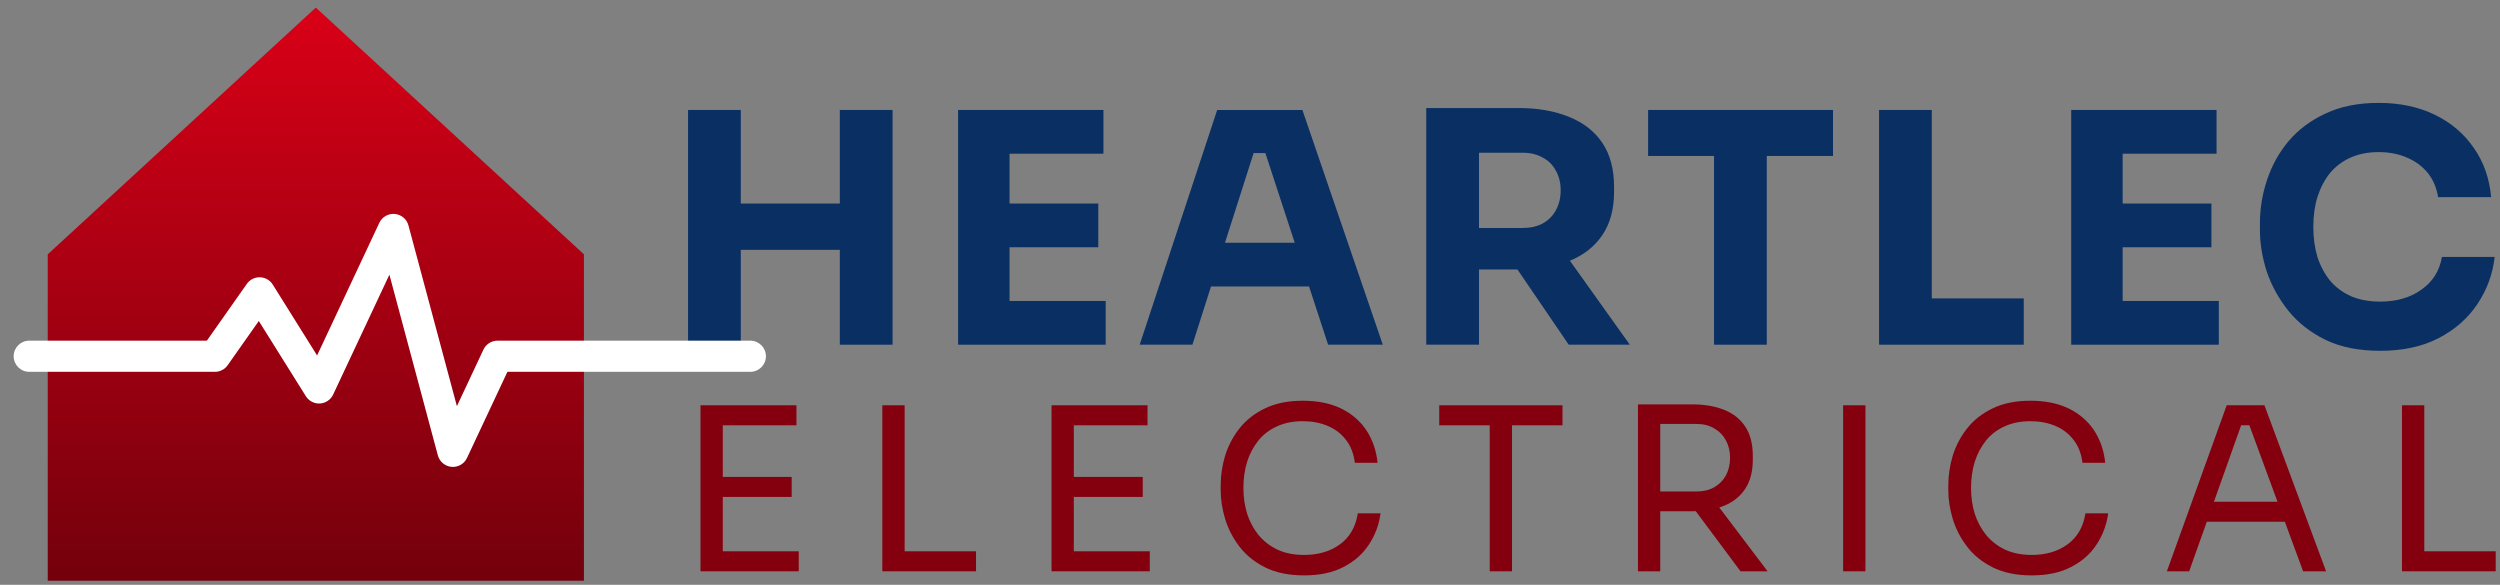 <svg xmlns="http://www.w3.org/2000/svg" width="171" height="40" viewBox="0 0 171 40" fill="none"><rect x="0" y="0" width="171" height="40" fill="#808080" stroke="none"/><path d="M162.806 23.995C161.354 23.995 160.108 23.746 159.067 23.247C158.026 22.734 157.175 22.067 156.515 21.246C155.855 20.41 155.364 19.516 155.042 18.563C154.734 17.595 154.58 16.657 154.58 15.748V15.264C154.58 14.267 154.741 13.284 155.064 12.316C155.386 11.334 155.877 10.447 156.537 9.655C157.212 8.863 158.055 8.233 159.067 7.764C160.093 7.28 161.303 7.038 162.696 7.038C164.147 7.038 165.43 7.309 166.545 7.852C167.659 8.394 168.546 9.149 169.206 10.117C169.88 11.07 170.276 12.192 170.394 13.482H166.765C166.662 12.837 166.427 12.287 166.061 11.832C165.694 11.378 165.218 11.026 164.631 10.777C164.059 10.528 163.414 10.403 162.696 10.403C161.977 10.403 161.339 10.528 160.782 10.777C160.225 11.026 159.756 11.378 159.375 11.832C159.008 12.287 158.722 12.83 158.517 13.46C158.326 14.076 158.231 14.765 158.231 15.527C158.231 16.275 158.326 16.965 158.517 17.595C158.722 18.211 159.015 18.753 159.397 19.223C159.792 19.677 160.276 20.029 160.848 20.278C161.42 20.513 162.072 20.63 162.806 20.63C163.92 20.63 164.858 20.359 165.621 19.816C166.398 19.274 166.867 18.526 167.028 17.573H170.635C170.504 18.746 170.108 19.824 169.448 20.806C168.803 21.774 167.916 22.551 166.787 23.137C165.672 23.709 164.345 23.995 162.806 23.995Z" fill="#092F63"></path><path d="M141.671 23.577V7.522H145.19V23.577H141.671ZM144.75 23.577V20.586H151.766V23.577H144.75ZM144.75 16.913V13.922H151.26V16.913H144.75ZM144.75 10.513V7.522H151.612V10.513H144.75Z" fill="#092F63"></path><path d="M128.527 23.577V7.522H132.134V23.577H128.527ZM131.694 23.577V20.41H138.424V23.577H131.694Z" fill="#092F63"></path><path d="M117.24 23.577V10.227H120.847V23.577H117.24ZM112.731 10.667V7.522H125.378V10.667H112.731Z" fill="#092F63"></path><path d="M97.556 23.577V7.39H101.163V23.577H97.556ZM107.3 23.577L102.593 16.671H106.552L111.479 23.577H107.3ZM100.196 18.431V15.593H104.155C104.682 15.593 105.137 15.491 105.518 15.286C105.914 15.066 106.215 14.765 106.42 14.384C106.64 13.988 106.75 13.533 106.75 13.02C106.75 12.507 106.64 12.06 106.42 11.678C106.215 11.283 105.914 10.982 105.518 10.777C105.137 10.557 104.682 10.447 104.155 10.447H100.196V7.39H103.869C105.203 7.39 106.361 7.595 107.344 8.005C108.326 8.401 109.081 8.995 109.609 9.787C110.137 10.579 110.401 11.576 110.401 12.778V13.13C110.401 14.318 110.13 15.307 109.587 16.099C109.059 16.876 108.304 17.463 107.322 17.859C106.354 18.24 105.203 18.431 103.869 18.431H100.196Z" fill="#092F63"></path><path d="M77.955 23.577L83.255 7.522H89.084L94.582 23.577H90.843L86.4 10.007L87.544 10.469H84.707L85.895 10.007L81.562 23.577H77.955ZM81.98 19.596L83.079 16.605H89.37L90.491 19.596H81.98Z" fill="#092F63"></path><path d="M65.534 23.577V7.522H69.053V23.577H65.534ZM68.613 23.577V20.586H75.629V23.577H68.613ZM68.613 16.913V13.922H75.123V16.913H68.613ZM68.613 10.513V7.522H75.475V10.513H68.613Z" fill="#092F63"></path><path d="M57.444 23.577V7.522H61.051V23.577H57.444ZM47.063 23.577V7.522H50.67V23.577H47.063ZM50.032 17.089V13.922H58.082V17.089H50.032Z" fill="#092F63"></path><path d="M164.297 39.077V27.721H165.822V39.077H164.297ZM165.51 39.077V37.708H170.706V39.077H165.51Z" fill="#84000E"></path><path d="M148.214 39.077L152.306 27.721H154.888L159.104 39.077H157.532L153.721 28.717L154.468 29.09H152.632L153.426 28.717L149.739 39.077H148.214ZM150.657 35.686L151.17 34.317H156.07L156.584 35.686H150.657Z" fill="#84000E"></path><path d="M138.973 39.357C137.936 39.357 137.05 39.176 136.313 38.813C135.587 38.45 135.001 37.978 134.555 37.397C134.109 36.816 133.783 36.189 133.575 35.515C133.368 34.831 133.264 34.172 133.264 33.539V33.197C133.264 32.513 133.368 31.828 133.575 31.144C133.793 30.459 134.125 29.837 134.571 29.277C135.017 28.717 135.598 28.266 136.313 27.924C137.029 27.581 137.884 27.41 138.88 27.41C139.896 27.41 140.767 27.587 141.493 27.939C142.219 28.292 142.795 28.785 143.22 29.417C143.645 30.05 143.905 30.796 143.998 31.657H142.442C142.359 31.014 142.152 30.485 141.82 30.07C141.488 29.645 141.068 29.329 140.56 29.122C140.062 28.914 139.502 28.81 138.88 28.81C138.206 28.81 137.615 28.93 137.107 29.168C136.598 29.396 136.173 29.723 135.831 30.148C135.499 30.563 135.245 31.045 135.069 31.595C134.903 32.145 134.82 32.741 134.82 33.384C134.82 33.996 134.903 34.577 135.069 35.126C135.245 35.676 135.504 36.163 135.847 36.588C136.199 37.014 136.635 37.351 137.153 37.599C137.672 37.838 138.278 37.957 138.973 37.957C139.948 37.957 140.767 37.714 141.431 37.226C142.095 36.739 142.499 36.033 142.644 35.111H144.2C144.096 35.888 143.832 36.599 143.407 37.242C142.992 37.885 142.411 38.398 141.664 38.782C140.928 39.166 140.031 39.357 138.973 39.357Z" fill="#84000E"></path><path d="M126.07 39.077V27.721H127.595V39.077H126.07Z" fill="#84000E"></path><path d="M112.036 39.077V27.659H113.56V39.077H112.036ZM119.052 39.077L115.287 34.022H117.076L120.903 39.077H119.052ZM112.985 34.97V33.617H116.034C116.511 33.617 116.921 33.519 117.263 33.322C117.605 33.124 117.869 32.855 118.056 32.513C118.243 32.16 118.336 31.761 118.336 31.315C118.336 30.869 118.243 30.475 118.056 30.133C117.869 29.78 117.605 29.505 117.263 29.308C116.921 29.101 116.511 28.997 116.034 28.997H112.985V27.659H115.754C116.584 27.659 117.309 27.784 117.932 28.032C118.554 28.281 119.036 28.665 119.378 29.184C119.721 29.702 119.892 30.371 119.892 31.19V31.439C119.892 32.258 119.715 32.927 119.363 33.446C119.021 33.965 118.538 34.348 117.916 34.597C117.304 34.846 116.584 34.97 115.754 34.97H112.985Z" fill="#84000E"></path><path d="M101.897 39.077V28.779H103.422V39.077H101.897ZM98.444 29.09V27.721H106.875V29.09H98.444Z" fill="#84000E"></path><path d="M89.204 39.357C88.167 39.357 87.28 39.176 86.544 38.813C85.818 38.45 85.232 37.978 84.786 37.397C84.34 36.816 84.013 36.189 83.806 35.515C83.598 34.831 83.495 34.172 83.495 33.539V33.197C83.495 32.513 83.598 31.828 83.806 31.144C84.023 30.459 84.355 29.837 84.801 29.277C85.247 28.717 85.828 28.266 86.544 27.924C87.259 27.581 88.115 27.41 89.11 27.41C90.127 27.41 90.998 27.587 91.724 27.939C92.45 28.292 93.025 28.785 93.45 29.417C93.876 30.05 94.135 30.796 94.228 31.657H92.673C92.59 31.014 92.382 30.485 92.05 30.07C91.719 29.645 91.299 29.329 90.79 29.122C90.293 28.914 89.733 28.81 89.11 28.81C88.436 28.81 87.845 28.93 87.337 29.168C86.829 29.396 86.404 29.723 86.061 30.148C85.73 30.563 85.475 31.045 85.299 31.595C85.133 32.145 85.05 32.741 85.05 33.384C85.05 33.996 85.133 34.577 85.299 35.126C85.475 35.676 85.735 36.163 86.077 36.588C86.43 37.014 86.865 37.351 87.384 37.599C87.902 37.838 88.509 37.957 89.204 37.957C90.178 37.957 90.998 37.714 91.662 37.226C92.325 36.739 92.73 36.033 92.875 35.111H94.43C94.327 35.888 94.062 36.599 93.637 37.242C93.222 37.885 92.641 38.398 91.895 38.782C91.159 39.166 90.261 39.357 89.204 39.357Z" fill="#84000E"></path><path d="M71.925 39.077V27.721H73.449V39.077H71.925ZM73.138 39.077V37.708H78.645V39.077H73.138ZM73.138 33.99V32.621H78.163V33.99H73.138ZM73.138 29.09V27.721H78.49V29.09H73.138Z" fill="#84000E"></path><path d="M60.352 39.077V27.721H61.877V39.077H60.352ZM61.566 39.077V37.708H66.761V39.077H61.566Z" fill="#84000E"></path><path d="M47.914 39.077V27.721H49.438V39.077H47.914ZM49.127 39.077V37.708H54.634V39.077H49.127ZM49.127 33.99V32.621H54.151V33.99H49.127ZM49.127 29.09V27.721H54.478V29.09H49.127Z" fill="#84000E"></path><path fill-rule="evenodd" clip-rule="evenodd" d="M39.941 17.397L21.603 0.518L3.265 17.397V39.724H39.941V17.397Z" fill="url(#paint0_linear_62_27)"></path><path fill-rule="evenodd" clip-rule="evenodd" d="M27.003 14.634C27.449 14.673 27.822 14.987 27.938 15.419L31.252 27.78L33.066 23.915C33.241 23.541 33.617 23.302 34.03 23.302H51.324C51.912 23.302 52.389 23.779 52.389 24.367C52.389 24.956 51.912 25.433 51.324 25.433H34.707L31.943 31.324C31.753 31.729 31.33 31.972 30.884 31.933C30.439 31.893 30.065 31.579 29.949 31.147L26.635 18.787L22.787 26.988C22.622 27.341 22.276 27.575 21.887 27.599C21.498 27.622 21.127 27.431 20.92 27.1L17.702 21.956L15.573 24.98C15.374 25.264 15.049 25.433 14.702 25.433H2C1.412 25.433 0.935 24.956 0.935 24.367C0.935 23.779 1.412 23.302 2 23.302H14.149L16.883 19.418C17.088 19.126 17.426 18.956 17.783 18.966C18.14 18.976 18.468 19.163 18.657 19.466L21.689 24.313L25.945 15.242C26.135 14.838 26.558 14.594 27.003 14.634Z" fill="white"></path><defs><linearGradient id="paint0_linear_62_27" x1="21.603" y1="0.518" x2="21.603" y2="39.724" gradientUnits="userSpaceOnUse"><stop stop-color="#D90017"></stop><stop offset="1" stop-color="#73000C"></stop></linearGradient></defs></svg>